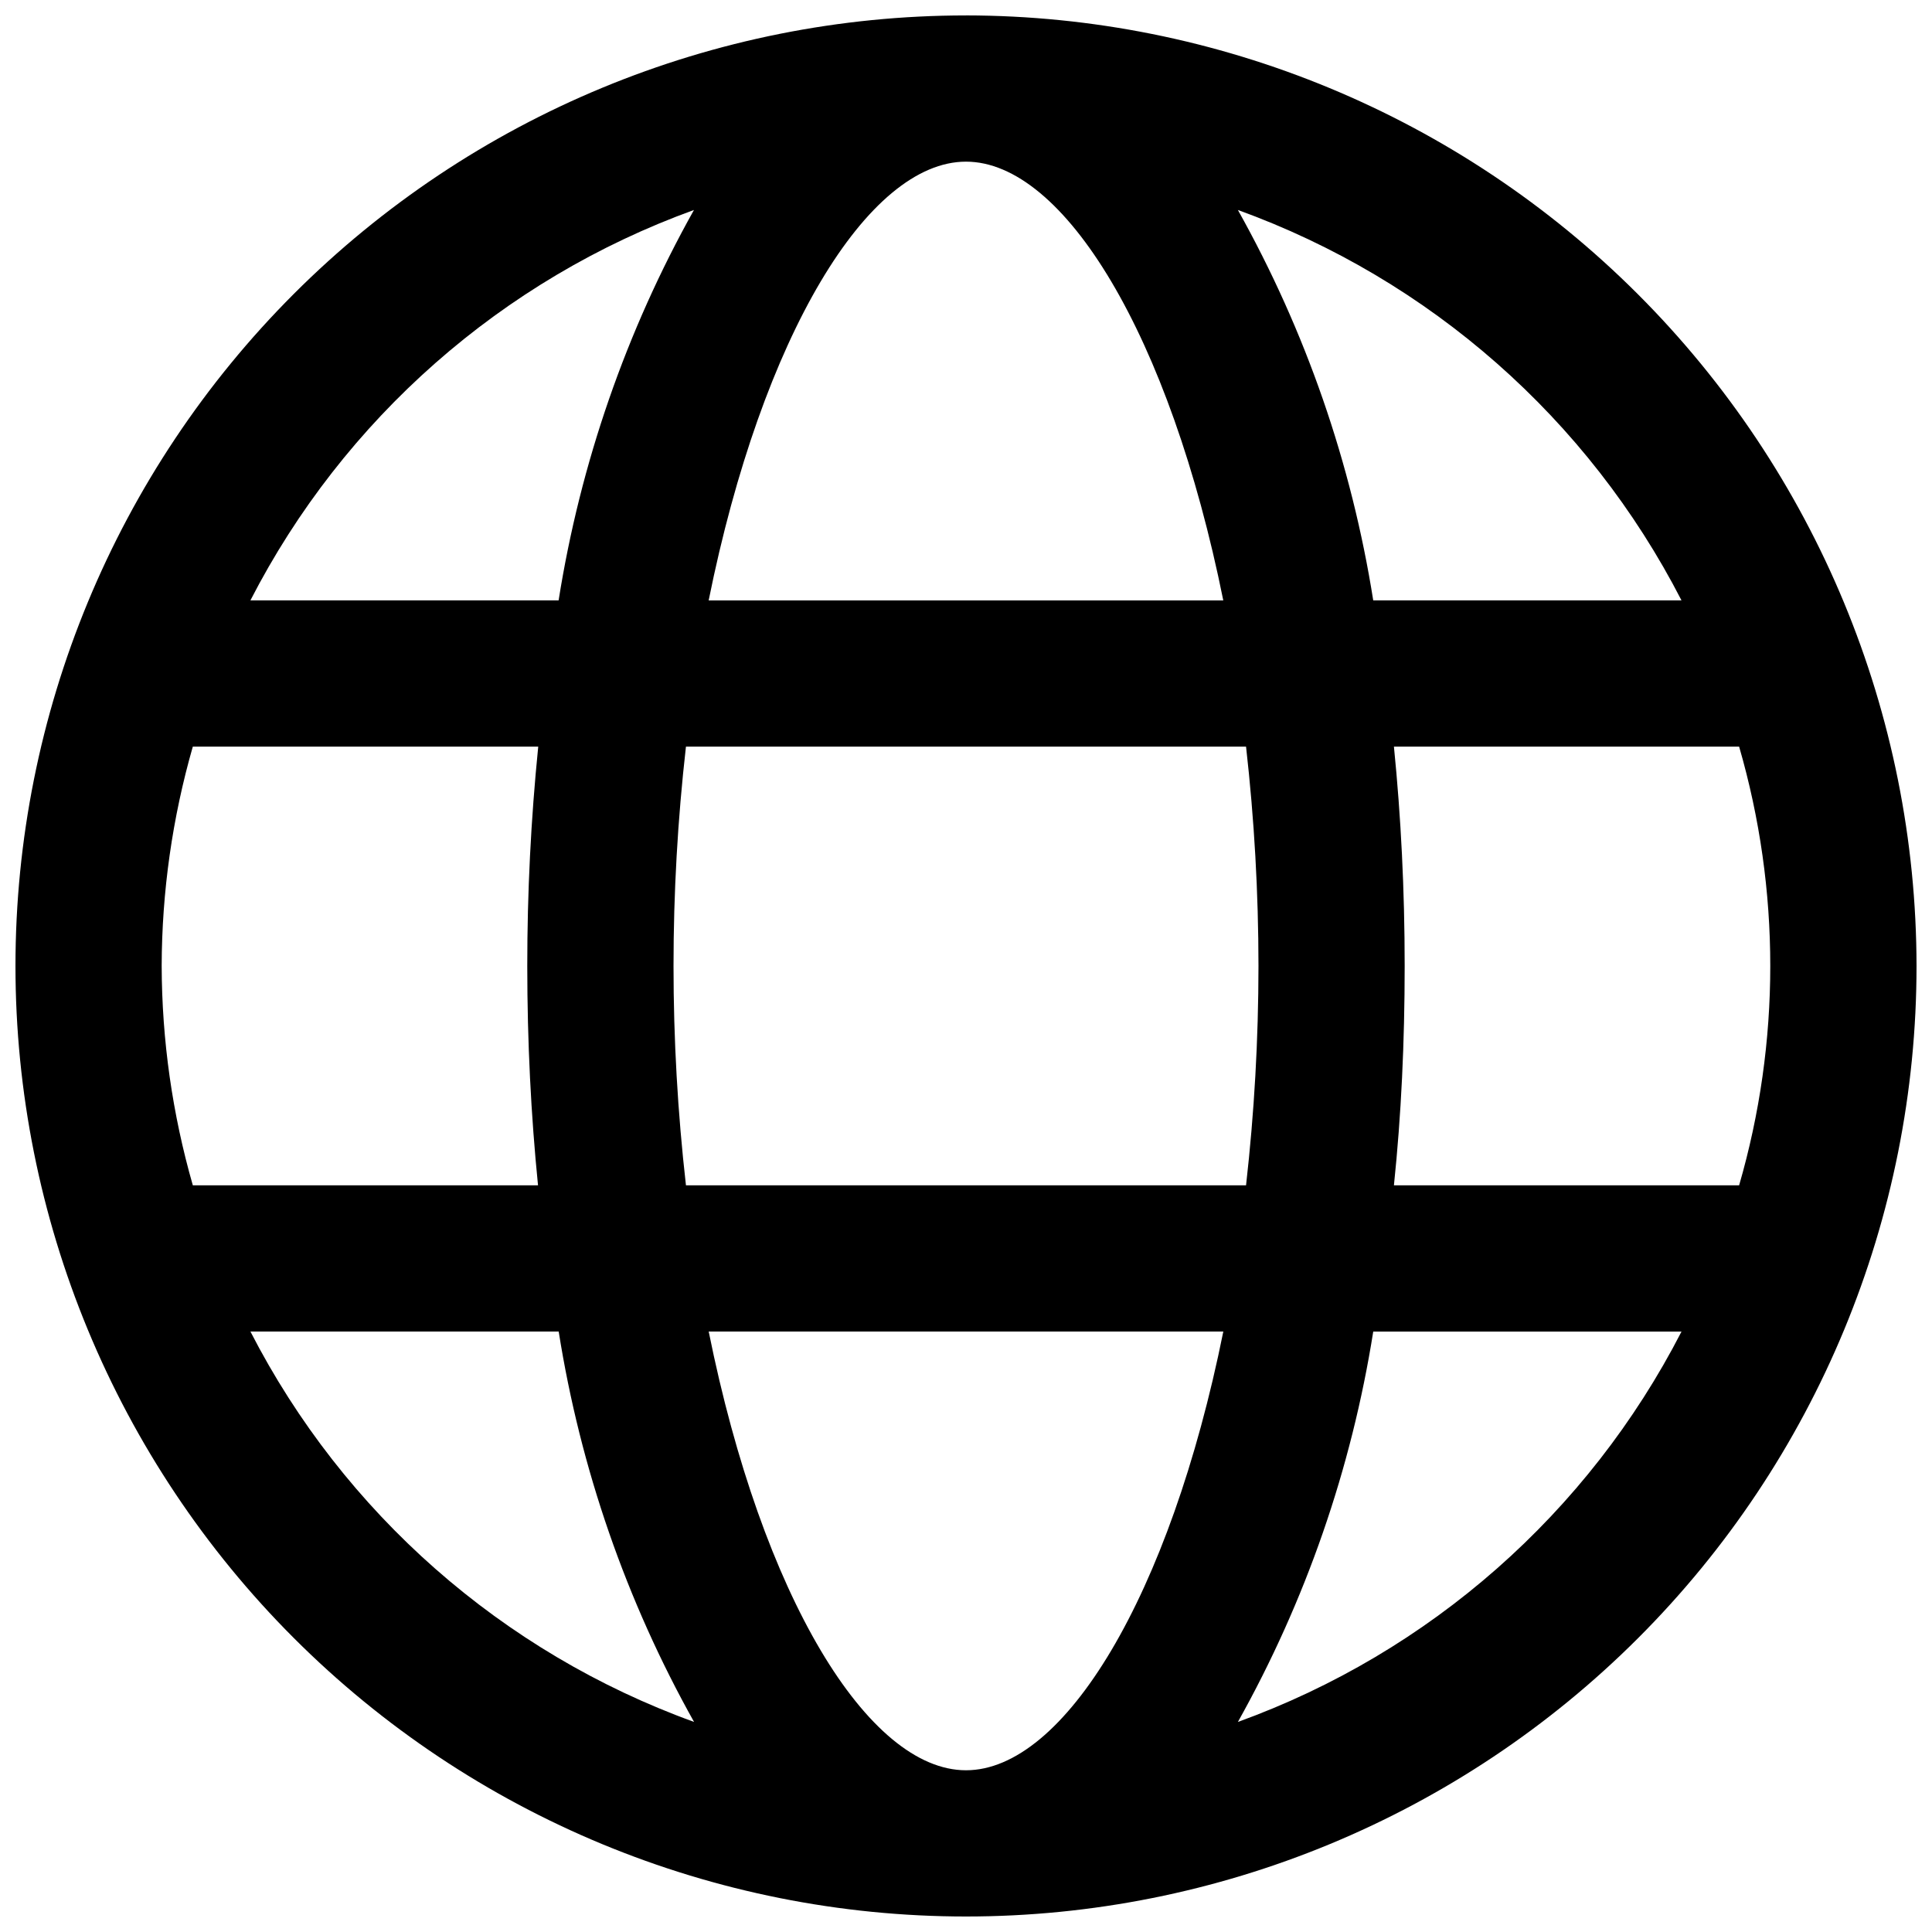 <?xml version="1.0" encoding="UTF-8"?>
<!-- The Best Svg Icon site in the world: iconSvg.co, Visit us! https://iconsvg.co -->
<svg width="800px" height="800px" version="1.1" viewBox="144 144 512 512" xmlns="http://www.w3.org/2000/svg">
 <defs>
  <clipPath id="a">
   <path d="m148.09 148.09h503.81v503.81h-503.81z"/>
  </clipPath>
 </defs>
 <g clip-path="url(#a)">
  <path d="m400 148.09c-66.812 0-130.88 26.539-178.12 73.781s-73.781 111.31-73.781 178.12c0 66.809 26.539 130.88 73.781 178.12 47.242 47.242 111.31 73.781 178.12 73.781 66.809 0 130.88-26.539 178.12-73.781 47.242-47.242 73.781-111.31 73.781-178.12-0.074-66.789-26.641-130.82-73.863-178.04-47.227-47.227-111.25-73.789-178.04-73.867zm0 465.05c-25.965 0-54.023-46.02-68.188-116.27h136.38c-14.168 70.246-42.227 116.27-68.191 116.27zm-74.215-155.02c-4.394-38.629-4.394-77.633 0-116.26h148.43c2.188 19.301 3.285 38.707 3.293 58.133-0.008 19.422-1.105 38.832-3.293 58.129zm-138.94-58.129c0.051-19.668 2.828-39.23 8.254-58.133h91.539c-1.945 19.316-2.914 38.719-2.906 58.133 0 20.133 0.988 39.586 2.848 58.133l-91.48-0.004c-5.426-18.902-8.203-38.465-8.254-58.129zm213.15-213.15c25.965 0 54.023 46.02 68.188 116.27h-136.38c14.168-70.242 42.223-116.27 68.191-116.27zm113.41 155.02h91.48c11.008 37.973 11.008 78.289 0 116.26h-91.48c1.938-18.543 2.848-38 2.848-58.133 0-20.129-0.988-39.586-2.848-58.129zm76.211-38.754h-81.695c-5.754-36.332-17.898-71.359-35.867-103.46 50.848 18.402 92.844 55.363 117.56 103.46zm-261.71-103.46c-17.965 32.098-30.109 67.125-35.867 103.46h-81.676c24.715-48.09 66.707-85.047 117.54-103.46zm-117.54 297.23h81.695c5.754 36.332 17.898 71.355 35.867 103.45-50.844-18.402-92.844-55.359-117.56-103.45zm261.69 103.46v-0.004c17.969-32.098 30.113-67.121 35.867-103.45h81.695c-24.719 48.094-66.715 85.051-117.56 103.45z"/>
 </g>
</svg>